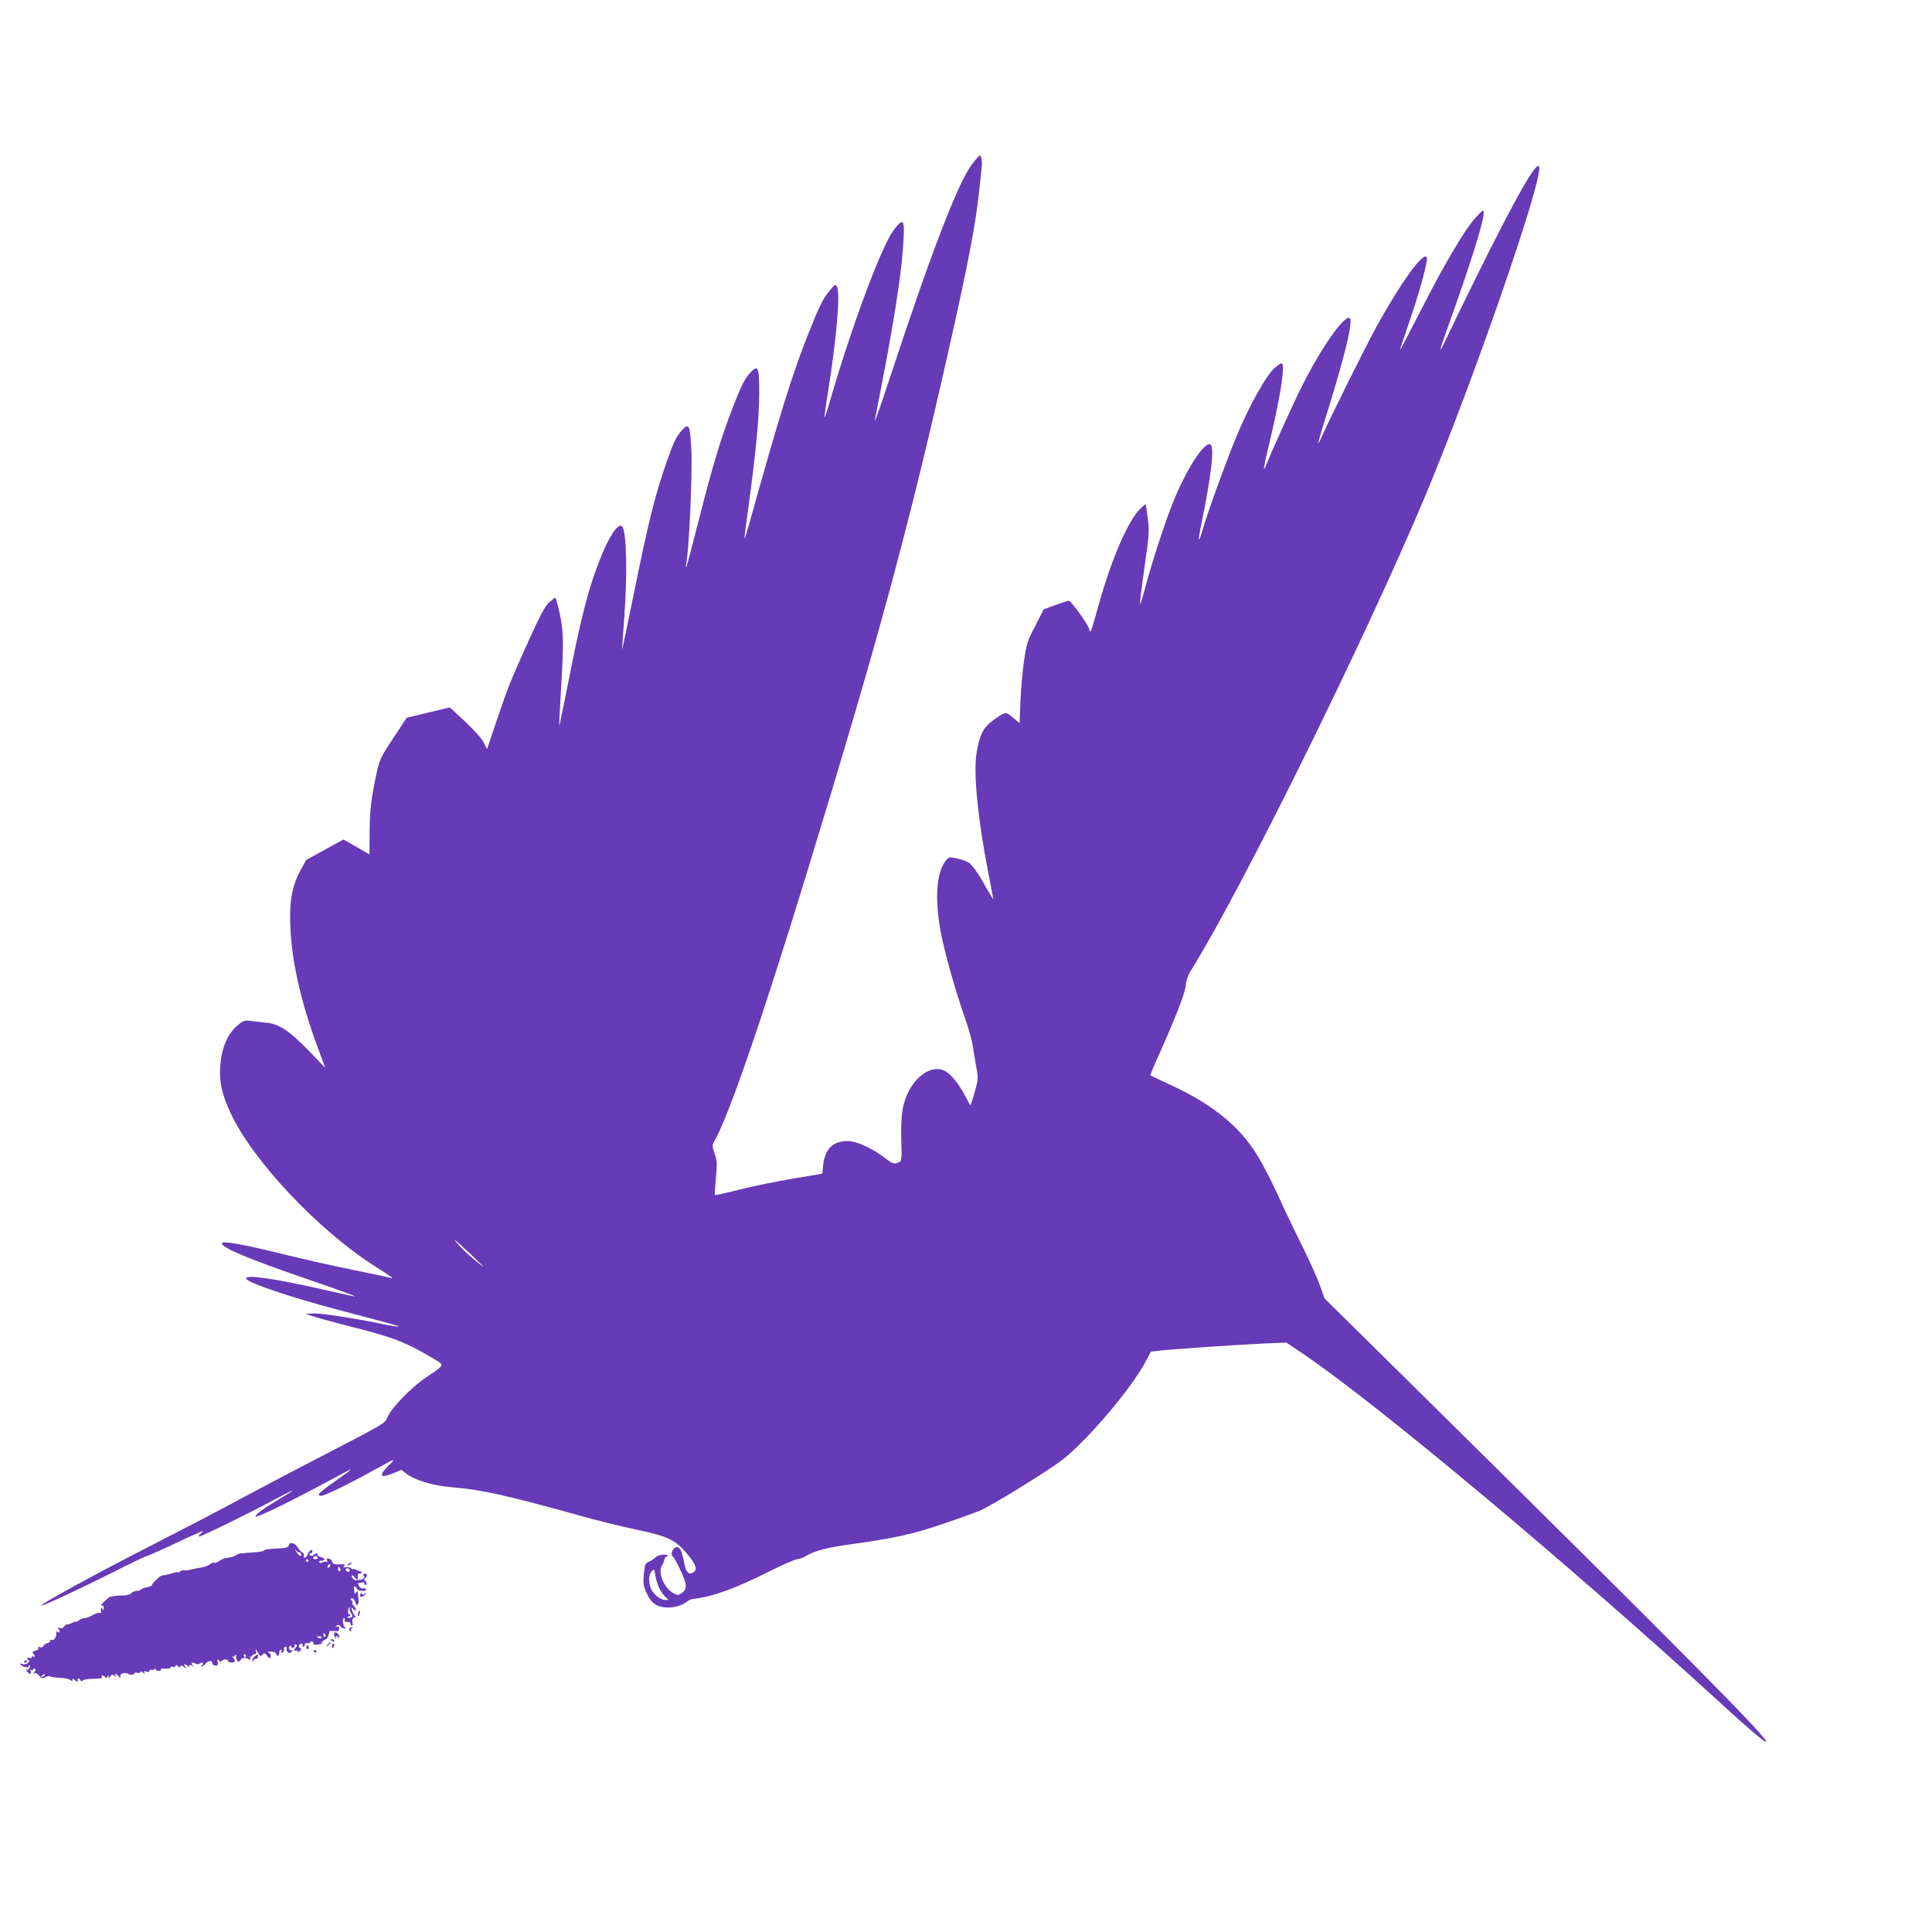<?xml version="1.0" standalone="no"?>
<!DOCTYPE svg PUBLIC "-//W3C//DTD SVG 20010904//EN"
 "http://www.w3.org/TR/2001/REC-SVG-20010904/DTD/svg10.dtd">
<svg version="1.0" xmlns="http://www.w3.org/2000/svg"
 width="1280pt" height="1280pt" viewBox="0 0 1280 1280"
 preserveAspectRatio="xMidYMid meet">
<g transform="translate(0,1280) scale(0.1,-0.1)"
fill="#673ab7" stroke="none">
<path d="M6441 11713 c-90 -115 -268 -575 -536 -1388 -63 -192 -113 -334 -110
-315 4 19 26 139 51 265 72 371 122 688 135 862 16 217 10 230 -61 137 -79
-105 -268 -610 -411 -1096 -23 -81 -44 -146 -46 -144 -2 2 7 73 21 157 58 363
84 662 62 707 -12 22 -13 21 -58 -34 -36 -45 -63 -100 -126 -258 -109 -272
-196 -550 -393 -1258 -18 -65 -34 -116 -36 -115 -2 2 4 51 12 108 62 446 85
679 85 860 0 174 -8 189 -67 121 -32 -38 -56 -87 -108 -221 -80 -207 -133
-383 -230 -764 -40 -158 -75 -290 -78 -293 -3 -3 -4 2 -2 13 20 88 44 620 35
772 -9 162 -16 174 -70 111 -31 -36 -51 -78 -95 -205 -74 -210 -121 -400 -215
-865 -43 -212 -79 -380 -79 -375 0 6 6 96 14 200 23 301 17 587 -14 618 -25
24 -86 -65 -145 -216 -73 -182 -124 -377 -196 -742 -33 -165 -64 -318 -69
-340 -9 -44 -9 -43 9 272 15 257 13 334 -12 450 -13 57 -25 103 -29 103 -3 0
-22 -15 -42 -32 -27 -26 -56 -80 -128 -238 -132 -293 -140 -314 -215 -534
l-67 -199 -23 45 c-14 27 -63 81 -123 138 l-101 93 -143 -34 -142 -34 -89
-134 c-80 -121 -91 -143 -108 -220 -38 -173 -48 -254 -49 -401 l-1 -151 -44
26 c-24 14 -63 36 -86 49 l-43 24 -124 -68 -123 -68 -37 -68 c-58 -107 -75
-207 -67 -384 10 -227 73 -501 183 -795 l48 -130 -104 108 c-132 137 -201 183
-285 191 -33 4 -81 9 -106 12 -41 5 -49 2 -89 -32 -62 -53 -101 -144 -111
-253 -10 -113 8 -196 67 -324 147 -317 583 -779 958 -1017 106 -67 133 -87
102 -76 -11 3 -121 27 -245 52 -125 25 -324 70 -442 99 -291 72 -430 97 -430
77 0 -28 177 -103 541 -228 260 -89 352 -123 339 -124 -3 0 -94 20 -203 45
-325 74 -517 102 -517 75 0 -25 294 -125 615 -209 353 -93 411 -109 394 -110
-9 -1 -59 8 -110 18 -194 40 -408 72 -455 69 l-49 -3 72 -23 c39 -12 159 -44
265 -71 225 -56 332 -97 475 -182 118 -70 121 -52 -19 -148 -94 -64 -223 -197
-249 -256 -22 -49 8 -32 -539 -315 -151 -79 -351 -184 -445 -235 -93 -51 -352
-186 -575 -300 -372 -190 -745 -394 -737 -402 7 -6 252 108 469 217 119 61
222 110 228 110 6 0 88 36 183 81 201 94 210 97 178 70 -13 -12 -18 -21 -12
-21 16 0 322 150 489 239 72 39 132 69 132 67 0 -3 -43 -30 -95 -61 -96 -57
-160 -104 -151 -112 10 -10 269 118 576 285 82 44 71 34 -57 -57 -102 -71
-120 -91 -84 -91 23 0 197 85 355 174 65 36 120 65 122 63 2 -2 -14 -21 -36
-42 -66 -64 -49 -82 40 -44 l49 21 33 -25 c62 -47 179 -81 318 -92 172 -13
358 -54 841 -189 107 -30 272 -71 365 -90 212 -45 258 -68 336 -160 62 -74 72
-108 37 -126 -26 -14 -45 7 -55 60 -18 99 -36 127 -68 101 -18 -15 -21 -47 -6
-56 5 -3 28 -44 50 -92 44 -94 44 -123 4 -150 -22 -14 -26 -13 -56 4 -59 34
-101 137 -73 180 8 12 15 29 15 37 0 8 8 20 18 25 14 8 10 10 -20 11 -23 0
-44 -7 -55 -18 -10 -10 -30 -23 -44 -29 -24 -10 -27 -18 -33 -82 -6 -64 -4
-77 18 -126 31 -69 71 -95 144 -95 49 0 96 16 131 44 8 6 24 12 35 13 130 15
277 68 513 187 84 42 163 76 175 76 13 0 38 9 57 21 56 34 147 58 306 79 281
39 405 66 603 134 104 35 214 75 243 87 80 34 451 263 547 337 166 129 458
473 552 651 l35 66 60 7 c89 10 518 39 689 47 l149 6 111 -75 c490 -332 1751
-1386 2756 -2305 194 -178 296 -265 310 -265 37 0 -556 599 -2220 2242 l-705
696 -29 83 c-16 46 -70 167 -121 269 -51 102 -123 253 -160 335 -37 83 -98
199 -134 259 -117 194 -304 345 -586 473 -66 31 -122 57 -124 58 -1 2 23 61
55 132 114 256 172 403 179 460 4 37 17 75 35 103 335 536 1161 2209 1555
3150 313 748 769 2063 753 2172 -8 60 -149 -185 -412 -717 -90 -181 -180 -367
-201 -413 -21 -45 -40 -81 -42 -79 -1 2 15 55 38 118 158 440 250 730 249 790
-1 21 -7 18 -53 -32 -70 -75 -210 -312 -368 -624 -72 -140 -132 -255 -134
-255 -1 0 26 84 62 188 71 205 126 409 115 428 -22 39 -173 -171 -330 -456
-75 -136 -316 -620 -367 -738 -10 -23 -20 -41 -21 -39 -2 2 16 66 40 142 133
425 192 663 169 686 -31 31 -188 -191 -318 -451 -57 -113 -195 -418 -235 -518
-26 -66 -20 -21 19 139 70 289 107 518 84 532 -4 3 -27 -12 -50 -33 -55 -48
-163 -242 -248 -444 -67 -160 -201 -529 -230 -634 -24 -86 -30 -71 -10 24 69
335 93 532 65 549 -40 25 -168 -176 -256 -402 -54 -138 -139 -401 -180 -558
-16 -60 -30 -103 -31 -95 -2 8 12 119 30 245 31 215 32 236 21 320 -6 50 -12
92 -13 94 0 3 -17 -10 -36 -29 -79 -76 -188 -326 -271 -620 -60 -214 -60 -213
-69 -175 -8 30 -119 185 -134 185 -4 0 -43 -13 -87 -28 l-79 -29 -56 -109
c-52 -100 -58 -119 -74 -229 -10 -66 -21 -187 -24 -268 l-6 -148 -43 36 c-49
42 -51 42 -133 -18 -66 -48 -90 -97 -110 -222 -20 -131 10 -431 76 -774 19
-97 35 -180 35 -186 0 -5 -17 22 -38 60 -43 80 -91 153 -118 176 -11 9 -46 23
-78 30 -59 13 -59 13 -81 -15 -59 -74 -72 -241 -36 -451 22 -130 92 -381 164
-590 25 -71 48 -152 51 -180 4 -27 14 -87 22 -133 15 -75 15 -88 0 -146 -9
-35 -21 -77 -27 -92 l-10 -29 -36 67 c-41 78 -94 143 -133 163 -76 39 -177
-17 -238 -132 -43 -83 -54 -153 -51 -321 4 -137 3 -145 -16 -153 -33 -13 -39
-11 -96 32 -84 64 -185 109 -242 109 -99 0 -150 -50 -163 -157 l-6 -59 -197
-33 c-108 -18 -267 -51 -354 -73 -87 -22 -160 -38 -161 -36 -2 1 1 52 7 112 9
96 8 114 -8 163 -17 50 -17 56 -3 81 93 160 312 794 613 1777 476 1554 674
2283 949 3505 118 524 168 786 191 995 8 77 17 157 19 178 4 39 -2 77 -13 77
-3 0 -26 -25 -50 -57z m-3246 -7297 c17 -16 6 -10 -24 15 -79 65 -104 88 -152
144 -38 44 70 -54 176 -159z m1168 -2128 c9 -21 27 -49 41 -63 l25 -25 -23 0
c-29 0 -72 33 -91 70 -20 40 -19 99 3 120 16 16 17 15 23 -24 4 -23 14 -58 22
-78z"/>
<path d="M1913 2562 c-3 -13 -17 -18 -56 -20 -83 -4 -102 -7 -108 -15 -3 -4
-34 -10 -70 -12 -35 -2 -66 -5 -69 -6 -3 -1 -9 -1 -13 0 -4 1 -18 -4 -30 -11
-21 -12 -30 -15 -72 -21 -12 -2 -32 -10 -45 -20 -13 -9 -27 -14 -32 -11 -5 3
-17 -1 -26 -9 -9 -8 -33 -17 -52 -21 -19 -3 -53 -9 -74 -15 -22 -5 -44 -7 -48
-5 -5 3 -15 0 -23 -6 -8 -7 -15 -10 -15 -7 0 3 -15 1 -32 -4 -18 -6 -42 -12
-53 -14 -11 -1 -22 -3 -25 -4 -13 -3 -65 -54 -63 -62 2 -4 -13 -11 -32 -15
-19 -3 -38 -10 -41 -15 -3 -5 -16 -9 -28 -9 -13 0 -29 -7 -36 -15 -7 -8 -29
-15 -49 -15 -20 0 -47 -2 -61 -4 -14 -2 -27 -5 -30 -5 -9 -2 -60 -48 -60 -55
0 -4 4 -5 8 -2 4 2 9 -5 9 -17 2 -17 0 -19 -7 -7 -9 13 -10 13 -11 0 -1 -8 -1
-19 0 -23 1 -5 -3 -6 -8 -3 -5 4 -26 -3 -46 -14 -19 -11 -43 -20 -53 -20 -10
0 -28 -7 -40 -16 -12 -8 -22 -12 -22 -9 0 3 -10 0 -22 -7 -13 -7 -27 -11 -32
-10 -4 2 -14 -5 -21 -14 -8 -11 -19 -15 -30 -10 -15 5 -16 4 -6 -8 7 -9 8 -17
2 -20 -5 -3 -11 0 -14 6 -2 7 -4 0 -4 -16 0 -28 -19 -49 -35 -40 -5 3 -7 0 -6
-6 2 -7 -6 -14 -16 -16 -11 -1 -23 -10 -28 -18 -5 -9 -15 -13 -25 -9 -11 4
-14 2 -9 -5 4 -7 -3 -14 -19 -18 -19 -5 -23 -10 -16 -17 14 -14 14 -30 1 -22
-6 3 -10 2 -10 -4 0 -6 -7 -8 -15 -5 -8 4 -15 1 -15 -5 0 -6 5 -11 11 -11 6 0
3 -7 -5 -16 -10 -10 -24 -13 -38 -9 -15 5 -20 4 -13 -3 17 -17 55 -25 55 -11
0 7 2 10 5 7 10 -10 -7 -38 -19 -31 -6 4 -5 -1 3 -10 17 -22 32 -22 24 0 -4
11 -3 14 5 9 7 -4 12 -2 12 4 0 6 5 8 10 5 8 -5 7 -12 -2 -23 -10 -12 -10 -14
0 -8 8 5 20 -1 32 -16 16 -20 21 -21 40 -10 11 7 26 9 33 5 7 -4 36 -8 65 -9
29 -1 59 -7 67 -14 12 -10 15 -10 15 1 0 10 3 10 12 1 15 -15 32 -16 23 -2 -3
5 -2 10 4 10 5 0 12 -6 14 -12 4 -9 8 -9 14 -3 4 6 28 11 53 12 25 1 53 3 63
3 9 1 15 5 12 11 -4 5 -2 9 4 9 5 0 13 -5 17 -11 4 -8 9 -7 15 2 7 12 9 11 9
-1 1 -12 3 -11 11 3 9 15 13 16 27 5 12 -10 14 -10 8 0 -11 18 5 15 21 -5 13
-16 14 -16 10 -1 -6 17 28 32 47 20 17 -10 46 -10 46 1 0 5 9 7 20 4 11 -3 20
0 20 5 0 6 8 4 17 -3 14 -12 15 -12 9 0 -7 10 -3 12 13 6 13 -4 21 -2 21 5 0
7 6 10 14 7 8 -3 17 -1 20 6 3 9 5 9 5 0 1 -7 10 -13 22 -13 11 0 18 4 15 9
-3 5 10 8 29 6 19 -2 35 1 35 7 0 5 6 8 14 5 8 -3 17 -1 20 6 3 9 7 8 14 -2 7
-10 11 -10 17 -1 5 8 13 6 28 -7 12 -9 16 -11 10 -3 -21 24 -14 34 9 14 12
-10 18 -13 14 -6 -9 14 5 16 22 2 9 -7 9 -7 2 2 -17 20 -11 29 11 18 15 -8 24
-8 34 0 8 7 15 7 19 1 3 -5 0 -12 -6 -14 -9 -4 -10 -6 -1 -6 6 -1 18 7 25 17
16 21 46 24 44 4 0 -8 8 -16 20 -17 17 -1 20 3 16 24 -3 21 -1 23 7 11 7 -9
14 -11 19 -5 10 14 42 15 42 1 0 -6 11 -11 24 -11 25 0 29 12 11 30 -6 5 -8 9
-6 8 2 -2 10 2 18 9 10 8 12 8 8 -3 -2 -8 0 -21 5 -29 9 -13 12 -13 23 2 14
17 32 19 55 5 6 -5 12 -4 12 2 0 5 -3 11 -7 14 -5 2 -2 2 5 1 6 -2 12 1 12 6
0 6 7 10 16 10 11 0 14 6 9 23 -4 15 0 12 12 -10 16 -27 20 -29 32 -16 13 14
16 13 31 -7 14 -19 18 -20 23 -6 4 9 -1 20 -11 26 -14 8 -11 9 16 8 18 -1 32
-8 32 -15 0 -7 5 -13 10 -13 6 0 10 9 10 20 0 11 5 20 11 20 5 0 7 -5 3 -11
-4 -7 -1 -10 7 -7 8 3 13 12 11 22 -2 9 2 16 8 16 5 0 9 -3 9 -7 -5 -32 21
-47 37 -21 4 6 3 8 -3 5 -6 -4 -13 0 -17 8 -3 8 -1 17 4 20 6 4 10 1 10 -5 0
-7 6 -10 13 -7 6 2 11 10 9 16 -1 7 3 9 9 6 8 -5 8 -10 0 -18 -13 -13 -15 -30
-2 -23 5 4 11 1 13 -5 2 -7 9 -5 17 5 9 11 10 16 2 16 -6 0 -11 7 -11 15 0 8
7 15 16 15 8 0 12 -4 9 -10 -3 -5 -1 -10 4 -10 6 0 11 7 11 15 0 8 6 12 14 9
8 -3 17 0 21 5 3 6 11 9 16 5 5 -3 7 -9 4 -14 -7 -11 52 -7 62 4 5 5 2 6 -7 2
-8 -4 -6 0 4 8 11 9 23 16 27 16 6 0 22 38 21 51 -1 3 14 5 31 3 27 -3 33 0
34 15 1 14 -3 18 -15 14 -15 -4 -15 -3 -2 6 11 8 18 7 26 -4 6 -8 17 -15 25
-15 9 0 10 3 4 8 -14 9 -18 62 -5 62 5 0 7 -6 4 -14 -4 -9 2 -13 18 -12 14 0
22 -4 20 -11 -1 -7 3 -13 9 -13 6 0 9 7 5 15 -7 20 4 46 17 38 6 -3 3 4 -6 18
-9 13 -17 30 -17 39 0 13 2 13 10 0 5 -8 12 -11 16 -7 4 4 -1 16 -11 27 -10
11 -15 20 -10 20 4 0 2 7 -5 15 -10 12 -10 15 3 15 8 0 18 -12 22 -27 7 -31
24 -15 20 20 -1 12 -3 31 -4 42 -1 17 -3 18 -11 5 -5 -8 -10 -10 -11 -5 0 6
-2 18 -4 28 -4 21 11 23 19 2 3 -9 18 -15 36 -15 20 0 29 4 25 11 -4 6 -13 8
-21 5 -7 -3 -18 4 -24 14 -6 11 -9 20 -8 21 30 7 48 7 43 -1 -3 -5 -1 -10 4
-10 14 0 14 13 0 27 -8 8 -8 13 0 17 18 11 13 36 -5 29 -11 -4 -12 -8 -4 -13
8 -5 6 -11 -5 -20 -8 -7 -15 -9 -15 -5 0 4 -6 3 -13 -3 -14 -12 -47 7 -47 28
0 7 9 3 20 -10 l20 -23 0 27 c0 15 4 25 9 21 5 -3 13 -1 16 5 4 6 3 9 -2 8 -4
-1 -18 3 -30 10 -13 7 -23 10 -23 6 0 -3 -7 -1 -15 6 -8 7 -24 10 -36 7 -16
-4 -18 -3 -9 8 8 10 4 12 -22 11 -41 -3 -58 3 -58 19 0 7 -9 15 -19 18 -15 4
-18 1 -14 -12 4 -9 3 -13 -2 -9 -4 4 -16 3 -26 -2 -12 -7 -20 -7 -24 0 -3 5 3
10 14 10 29 0 26 17 -4 24 -14 4 -24 10 -21 15 3 4 -1 8 -9 8 -8 0 -15 -3 -15
-7 0 -4 -7 -7 -15 -7 -8 0 -15 4 -15 9 0 4 5 8 10 8 6 0 10 5 10 10 0 20 -21
9 -30 -15 -5 -14 -15 -25 -21 -25 -6 0 -9 6 -6 14 3 8 -1 17 -9 20 -7 3 -22
18 -31 33 -20 32 -53 40 -60 15z m69 -46 c3 2 8 -2 12 -11 9 -25 -15 -13 -32
16 -12 21 -12 22 0 7 8 -10 17 -15 20 -12z m123 -36 c3 -5 -3 -10 -15 -10 -12
0 -18 5 -15 10 3 6 10 10 15 10 5 0 12 -4 15 -10z m-61 -18 c3 -5 -1 -9 -9 -9
-8 0 -12 4 -9 9 3 4 7 8 9 8 2 0 6 -4 9 -8z m138 -44 c-7 -7 -12 -8 -12 -2 0
6 3 14 7 17 3 4 9 5 12 2 2 -3 -1 -11 -7 -17z m72 -13 c3 -8 1 -15 -4 -15 -6
0 -10 7 -10 15 0 8 2 15 4 15 2 0 6 -7 10 -15z m63 -9 c0 -8 -6 -12 -14 -9 -7
3 -13 9 -13 14 0 5 6 9 13 9 8 0 14 -6 14 -14z m0 -253 c-4 -3 0 -17 8 -30 14
-21 14 -24 0 -29 -9 -4 -19 -4 -22 0 -4 3 -1 6 5 6 7 0 12 5 12 11 0 5 -4 8
-8 5 -5 -3 -7 5 -6 17 3 28 3 27 11 27 3 0 3 -3 0 -7z m-162 -172 c3 -5 2 -12
-3 -15 -5 -3 -9 1 -9 9 0 17 3 19 12 6z m-25 -21 c0 -5 -7 -7 -15 -4 -8 4 -15
8 -15 10 0 2 7 4 15 4 8 0 15 -4 15 -10z m-500 -120 c0 -5 -2 -10 -4 -10 -3 0
-8 5 -11 10 -3 6 -1 10 4 10 6 0 11 -4 11 -10z m-1335 -130 c-3 -5 -12 -10
-18 -10 -7 0 -6 4 3 10 19 12 23 12 15 0z"/>
<path d="M2310 2440 c-9 -6 -10 -10 -3 -10 6 0 15 5 18 10 8 12 4 12 -15 0z"/>
<path d="M2387 2237 c-9 -23 16 -22 34 1 13 15 12 16 -3 4 -13 -10 -17 -10
-20 0 -3 8 -7 6 -11 -5z"/>
<path d="M2373 2115 c-3 -9 -3 -18 -1 -21 3 -3 8 4 11 16 6 23 -1 27 -10 5z"/>
<path d="M2315 2011 c-3 -5 0 -13 6 -17 7 -4 9 -3 5 4 -3 5 0 13 6 15 9 4 10
6 1 6 -6 1 -14 -3 -18 -8z"/>
<path d="M2213 1969 c2 -10 7 -22 12 -26 4 -5 5 -2 1 5 -4 6 -3 12 3 12 5 0
11 -6 14 -12 3 -7 4 -3 4 9 -1 12 -9 24 -19 26 -13 4 -17 0 -15 -14z"/>
<path d="M2190 1936 c0 -2 7 -7 16 -10 8 -3 12 -2 9 4 -6 10 -25 14 -25 6z"/>
<path d="M2169 1903 c-13 -16 -12 -17 4 -4 9 7 17 15 17 17 0 8 -8 3 -21 -13z"/>
<path d="M2200 1895 c0 -8 2 -15 4 -15 2 0 6 7 10 15 3 8 1 15 -4 15 -6 0 -10
-7 -10 -15z"/>
<path d="M2030 1884 c0 -8 5 -12 10 -9 6 4 8 11 5 16 -9 14 -15 11 -15 -7z"/>
<path d="M2080 1860 c0 -5 5 -10 11 -10 5 0 7 5 4 10 -3 6 -8 10 -11 10 -2 0
-4 -4 -4 -10z"/>
<path d="M1686 1825 c-10 -7 -16 -20 -13 -27 4 -10 6 -10 6 0 1 6 8 12 16 12
8 0 15 7 15 15 0 18 0 18 -24 0z"/>
<path d="M160 1789 c0 -5 5 -7 10 -4 6 3 10 8 10 11 0 2 -4 4 -10 4 -5 0 -10
-5 -10 -11z"/>
</g>
</svg>
